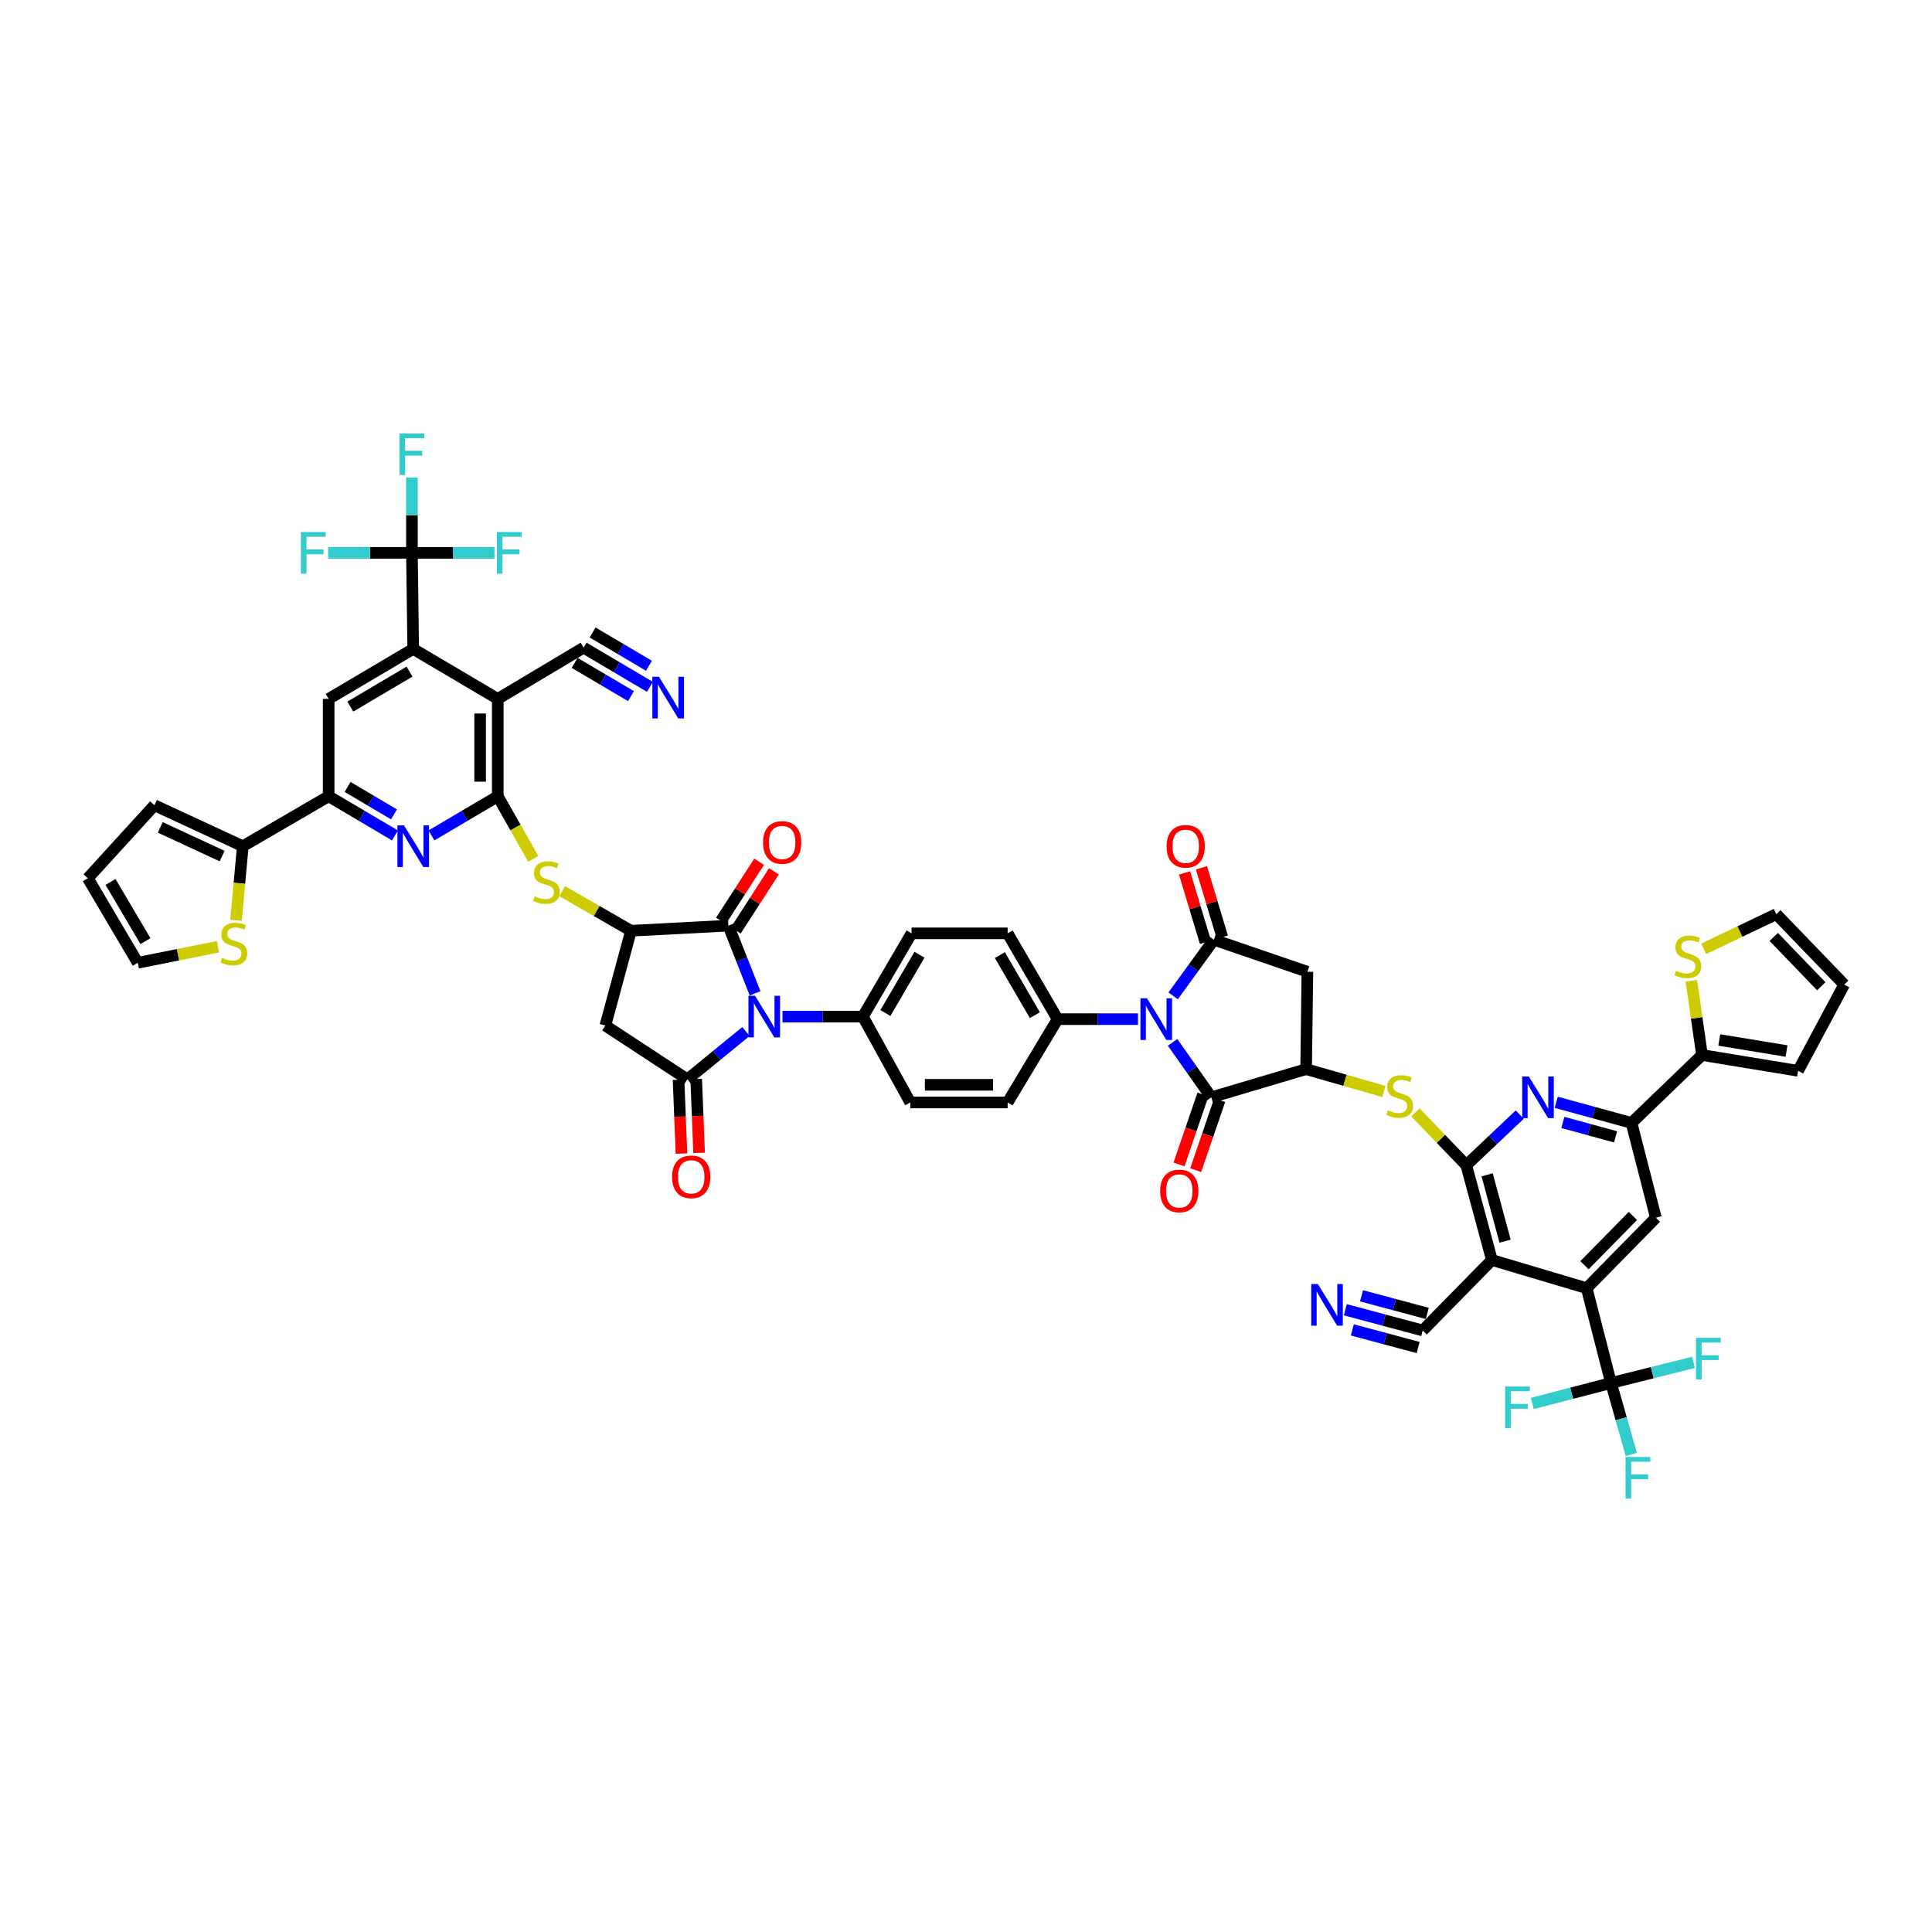 <?xml version='1.0' encoding='iso-8859-1'?>
<svg version='1.1' baseProfile='full'
              xmlns='http://www.w3.org/2000/svg'
                      xmlns:rdkit='http://www.rdkit.org/xml'
                      xmlns:xlink='http://www.w3.org/1999/xlink'
                  xml:space='preserve'
width='1000px' height='1000px' viewBox='0 0 1000 1000'>
<!-- END OF HEADER -->
<rect style='opacity:1.0;fill:#FFFFFF;stroke:none' width='1000' height='1000' x='0' y='0'> </rect>
<path class='bond-1' d='M 386.11,533.916 L 370.945,546.297' style='fill:none;fill-rule:evenodd;stroke:#0000FF;stroke-width:6px;stroke-linecap:butt;stroke-linejoin:miter;stroke-opacity:1' />
<path class='bond-1' d='M 370.945,546.297 L 355.781,558.678' style='fill:none;fill-rule:evenodd;stroke:#000000;stroke-width:6px;stroke-linecap:butt;stroke-linejoin:miter;stroke-opacity:1' />
<path class='bond-5' d='M 390.821,514.148 L 383.913,496.627' style='fill:none;fill-rule:evenodd;stroke:#0000FF;stroke-width:6px;stroke-linecap:butt;stroke-linejoin:miter;stroke-opacity:1' />
<path class='bond-5' d='M 383.913,496.627 L 377.005,479.106' style='fill:none;fill-rule:evenodd;stroke:#000000;stroke-width:6px;stroke-linecap:butt;stroke-linejoin:miter;stroke-opacity:1' />
<path class='bond-31' d='M 405.022,526.193 L 425.821,526.193' style='fill:none;fill-rule:evenodd;stroke:#0000FF;stroke-width:6px;stroke-linecap:butt;stroke-linejoin:miter;stroke-opacity:1' />
<path class='bond-31' d='M 425.821,526.193 L 446.62,526.193' style='fill:none;fill-rule:evenodd;stroke:#000000;stroke-width:6px;stroke-linecap:butt;stroke-linejoin:miter;stroke-opacity:1' />
<path class='bond-0' d='M 589.015,527.512 L 568.216,527.512' style='fill:none;fill-rule:evenodd;stroke:#0000FF;stroke-width:6px;stroke-linecap:butt;stroke-linejoin:miter;stroke-opacity:1' />
<path class='bond-0' d='M 568.216,527.512 L 547.417,527.512' style='fill:none;fill-rule:evenodd;stroke:#000000;stroke-width:6px;stroke-linecap:butt;stroke-linejoin:miter;stroke-opacity:1' />
<path class='bond-2' d='M 607.214,515.463 L 617.761,500.933' style='fill:none;fill-rule:evenodd;stroke:#0000FF;stroke-width:6px;stroke-linecap:butt;stroke-linejoin:miter;stroke-opacity:1' />
<path class='bond-2' d='M 617.761,500.933 L 628.308,486.404' style='fill:none;fill-rule:evenodd;stroke:#000000;stroke-width:6px;stroke-linecap:butt;stroke-linejoin:miter;stroke-opacity:1' />
<path class='bond-6' d='M 606.934,539.529 L 616.954,553.75' style='fill:none;fill-rule:evenodd;stroke:#0000FF;stroke-width:6px;stroke-linecap:butt;stroke-linejoin:miter;stroke-opacity:1' />
<path class='bond-6' d='M 616.954,553.75 L 626.974,567.971' style='fill:none;fill-rule:evenodd;stroke:#000000;stroke-width:6px;stroke-linecap:butt;stroke-linejoin:miter;stroke-opacity:1' />
<path class='bond-15' d='M 355.781,558.678 L 313.338,530.836' style='fill:none;fill-rule:evenodd;stroke:#000000;stroke-width:6px;stroke-linecap:butt;stroke-linejoin:miter;stroke-opacity:1' />
<path class='bond-36' d='M 351.217,558.858 L 351.972,577.978' style='fill:none;fill-rule:evenodd;stroke:#000000;stroke-width:6px;stroke-linecap:butt;stroke-linejoin:miter;stroke-opacity:1' />
<path class='bond-36' d='M 351.972,577.978 L 352.726,597.097' style='fill:none;fill-rule:evenodd;stroke:#FF0000;stroke-width:6px;stroke-linecap:butt;stroke-linejoin:miter;stroke-opacity:1' />
<path class='bond-36' d='M 360.345,558.498 L 361.1,577.617' style='fill:none;fill-rule:evenodd;stroke:#000000;stroke-width:6px;stroke-linecap:butt;stroke-linejoin:miter;stroke-opacity:1' />
<path class='bond-36' d='M 361.1,577.617 L 361.855,596.736' style='fill:none;fill-rule:evenodd;stroke:#FF0000;stroke-width:6px;stroke-linecap:butt;stroke-linejoin:miter;stroke-opacity:1' />
<path class='bond-16' d='M 628.308,486.404 L 676.705,502.984' style='fill:none;fill-rule:evenodd;stroke:#000000;stroke-width:6px;stroke-linecap:butt;stroke-linejoin:miter;stroke-opacity:1' />
<path class='bond-35' d='M 632.682,485.086 L 627.272,467.133' style='fill:none;fill-rule:evenodd;stroke:#000000;stroke-width:6px;stroke-linecap:butt;stroke-linejoin:miter;stroke-opacity:1' />
<path class='bond-35' d='M 627.272,467.133 L 621.863,449.18' style='fill:none;fill-rule:evenodd;stroke:#FF0000;stroke-width:6px;stroke-linecap:butt;stroke-linejoin:miter;stroke-opacity:1' />
<path class='bond-35' d='M 623.935,487.722 L 618.525,469.769' style='fill:none;fill-rule:evenodd;stroke:#000000;stroke-width:6px;stroke-linecap:butt;stroke-linejoin:miter;stroke-opacity:1' />
<path class='bond-35' d='M 618.525,469.769 L 613.116,451.816' style='fill:none;fill-rule:evenodd;stroke:#FF0000;stroke-width:6px;stroke-linecap:butt;stroke-linejoin:miter;stroke-opacity:1' />
<path class='bond-3' d='M 758.936,603.111 L 745.776,589.441' style='fill:none;fill-rule:evenodd;stroke:#000000;stroke-width:6px;stroke-linecap:butt;stroke-linejoin:miter;stroke-opacity:1' />
<path class='bond-3' d='M 745.776,589.441 L 732.616,575.771' style='fill:none;fill-rule:evenodd;stroke:#CCCC00;stroke-width:6px;stroke-linecap:butt;stroke-linejoin:miter;stroke-opacity:1' />
<path class='bond-7' d='M 758.936,603.111 L 772.203,652.172' style='fill:none;fill-rule:evenodd;stroke:#000000;stroke-width:6px;stroke-linecap:butt;stroke-linejoin:miter;stroke-opacity:1' />
<path class='bond-7' d='M 769.745,608.085 L 779.031,642.428' style='fill:none;fill-rule:evenodd;stroke:#000000;stroke-width:6px;stroke-linecap:butt;stroke-linejoin:miter;stroke-opacity:1' />
<path class='bond-13' d='M 758.936,603.111 L 772.774,590.014' style='fill:none;fill-rule:evenodd;stroke:#000000;stroke-width:6px;stroke-linecap:butt;stroke-linejoin:miter;stroke-opacity:1' />
<path class='bond-13' d='M 772.774,590.014 L 786.612,576.918' style='fill:none;fill-rule:evenodd;stroke:#0000FF;stroke-width:6px;stroke-linecap:butt;stroke-linejoin:miter;stroke-opacity:1' />
<path class='bond-4' d='M 257.644,412.145 L 266.832,428.341' style='fill:none;fill-rule:evenodd;stroke:#000000;stroke-width:6px;stroke-linecap:butt;stroke-linejoin:miter;stroke-opacity:1' />
<path class='bond-4' d='M 266.832,428.341 L 276.02,444.537' style='fill:none;fill-rule:evenodd;stroke:#CCCC00;stroke-width:6px;stroke-linecap:butt;stroke-linejoin:miter;stroke-opacity:1' />
<path class='bond-8' d='M 257.644,412.145 L 257.644,361.749' style='fill:none;fill-rule:evenodd;stroke:#000000;stroke-width:6px;stroke-linecap:butt;stroke-linejoin:miter;stroke-opacity:1' />
<path class='bond-8' d='M 248.509,404.586 L 248.509,369.309' style='fill:none;fill-rule:evenodd;stroke:#000000;stroke-width:6px;stroke-linecap:butt;stroke-linejoin:miter;stroke-opacity:1' />
<path class='bond-14' d='M 257.644,412.145 L 240.484,422.281' style='fill:none;fill-rule:evenodd;stroke:#000000;stroke-width:6px;stroke-linecap:butt;stroke-linejoin:miter;stroke-opacity:1' />
<path class='bond-14' d='M 240.484,422.281 L 223.323,432.418' style='fill:none;fill-rule:evenodd;stroke:#0000FF;stroke-width:6px;stroke-linecap:butt;stroke-linejoin:miter;stroke-opacity:1' />
<path class='bond-12' d='M 377.005,479.106 L 326.604,481.76' style='fill:none;fill-rule:evenodd;stroke:#000000;stroke-width:6px;stroke-linecap:butt;stroke-linejoin:miter;stroke-opacity:1' />
<path class='bond-37' d='M 380.842,481.584 L 390.717,466.295' style='fill:none;fill-rule:evenodd;stroke:#000000;stroke-width:6px;stroke-linecap:butt;stroke-linejoin:miter;stroke-opacity:1' />
<path class='bond-37' d='M 390.717,466.295 L 400.593,451.005' style='fill:none;fill-rule:evenodd;stroke:#FF0000;stroke-width:6px;stroke-linecap:butt;stroke-linejoin:miter;stroke-opacity:1' />
<path class='bond-37' d='M 373.168,476.628 L 383.044,461.338' style='fill:none;fill-rule:evenodd;stroke:#000000;stroke-width:6px;stroke-linecap:butt;stroke-linejoin:miter;stroke-opacity:1' />
<path class='bond-37' d='M 383.044,461.338 L 392.919,446.049' style='fill:none;fill-rule:evenodd;stroke:#FF0000;stroke-width:6px;stroke-linecap:butt;stroke-linejoin:miter;stroke-opacity:1' />
<path class='bond-11' d='M 626.974,567.971 L 676.05,553.38' style='fill:none;fill-rule:evenodd;stroke:#000000;stroke-width:6px;stroke-linecap:butt;stroke-linejoin:miter;stroke-opacity:1' />
<path class='bond-38' d='M 622.652,566.491 L 616.45,584.604' style='fill:none;fill-rule:evenodd;stroke:#000000;stroke-width:6px;stroke-linecap:butt;stroke-linejoin:miter;stroke-opacity:1' />
<path class='bond-38' d='M 616.45,584.604 L 610.248,602.717' style='fill:none;fill-rule:evenodd;stroke:#FF0000;stroke-width:6px;stroke-linecap:butt;stroke-linejoin:miter;stroke-opacity:1' />
<path class='bond-38' d='M 631.295,569.45 L 625.093,587.563' style='fill:none;fill-rule:evenodd;stroke:#000000;stroke-width:6px;stroke-linecap:butt;stroke-linejoin:miter;stroke-opacity:1' />
<path class='bond-38' d='M 625.093,587.563 L 618.891,605.676' style='fill:none;fill-rule:evenodd;stroke:#FF0000;stroke-width:6px;stroke-linecap:butt;stroke-linejoin:miter;stroke-opacity:1' />
<path class='bond-9' d='M 772.203,652.172 L 821.263,666.762' style='fill:none;fill-rule:evenodd;stroke:#000000;stroke-width:6px;stroke-linecap:butt;stroke-linejoin:miter;stroke-opacity:1' />
<path class='bond-27' d='M 772.203,652.172 L 736.393,688.651' style='fill:none;fill-rule:evenodd;stroke:#000000;stroke-width:6px;stroke-linecap:butt;stroke-linejoin:miter;stroke-opacity:1' />
<path class='bond-10' d='M 257.644,361.749 L 213.877,335.882' style='fill:none;fill-rule:evenodd;stroke:#000000;stroke-width:6px;stroke-linecap:butt;stroke-linejoin:miter;stroke-opacity:1' />
<path class='bond-28' d='M 257.644,361.749 L 302.077,335.227' style='fill:none;fill-rule:evenodd;stroke:#000000;stroke-width:6px;stroke-linecap:butt;stroke-linejoin:miter;stroke-opacity:1' />
<path class='bond-17' d='M 821.263,666.762 L 833.865,715.839' style='fill:none;fill-rule:evenodd;stroke:#000000;stroke-width:6px;stroke-linecap:butt;stroke-linejoin:miter;stroke-opacity:1' />
<path class='bond-60' d='M 821.263,666.762 L 857.073,630.298' style='fill:none;fill-rule:evenodd;stroke:#000000;stroke-width:6px;stroke-linecap:butt;stroke-linejoin:miter;stroke-opacity:1' />
<path class='bond-60' d='M 820.117,654.892 L 845.184,629.367' style='fill:none;fill-rule:evenodd;stroke:#000000;stroke-width:6px;stroke-linecap:butt;stroke-linejoin:miter;stroke-opacity:1' />
<path class='bond-18' d='M 213.877,335.882 L 213.212,286.151' style='fill:none;fill-rule:evenodd;stroke:#000000;stroke-width:6px;stroke-linecap:butt;stroke-linejoin:miter;stroke-opacity:1' />
<path class='bond-58' d='M 213.877,335.882 L 170.114,361.749' style='fill:none;fill-rule:evenodd;stroke:#000000;stroke-width:6px;stroke-linecap:butt;stroke-linejoin:miter;stroke-opacity:1' />
<path class='bond-58' d='M 211.961,347.626 L 181.327,365.733' style='fill:none;fill-rule:evenodd;stroke:#000000;stroke-width:6px;stroke-linecap:butt;stroke-linejoin:miter;stroke-opacity:1' />
<path class='bond-19' d='M 676.05,553.38 L 696.17,559.165' style='fill:none;fill-rule:evenodd;stroke:#000000;stroke-width:6px;stroke-linecap:butt;stroke-linejoin:miter;stroke-opacity:1' />
<path class='bond-19' d='M 696.17,559.165 L 716.29,564.951' style='fill:none;fill-rule:evenodd;stroke:#CCCC00;stroke-width:6px;stroke-linecap:butt;stroke-linejoin:miter;stroke-opacity:1' />
<path class='bond-57' d='M 676.05,553.38 L 676.705,502.984' style='fill:none;fill-rule:evenodd;stroke:#000000;stroke-width:6px;stroke-linecap:butt;stroke-linejoin:miter;stroke-opacity:1' />
<path class='bond-20' d='M 326.604,481.76 L 308.811,471.515' style='fill:none;fill-rule:evenodd;stroke:#000000;stroke-width:6px;stroke-linecap:butt;stroke-linejoin:miter;stroke-opacity:1' />
<path class='bond-20' d='M 308.811,471.515 L 291.017,461.269' style='fill:none;fill-rule:evenodd;stroke:#CCCC00;stroke-width:6px;stroke-linecap:butt;stroke-linejoin:miter;stroke-opacity:1' />
<path class='bond-55' d='M 326.604,481.76 L 313.338,530.836' style='fill:none;fill-rule:evenodd;stroke:#000000;stroke-width:6px;stroke-linecap:butt;stroke-linejoin:miter;stroke-opacity:1' />
<path class='bond-22' d='M 805.496,570.552 L 824.984,575.887' style='fill:none;fill-rule:evenodd;stroke:#0000FF;stroke-width:6px;stroke-linecap:butt;stroke-linejoin:miter;stroke-opacity:1' />
<path class='bond-22' d='M 824.984,575.887 L 844.472,581.222' style='fill:none;fill-rule:evenodd;stroke:#000000;stroke-width:6px;stroke-linecap:butt;stroke-linejoin:miter;stroke-opacity:1' />
<path class='bond-22' d='M 808.931,580.964 L 822.572,584.698' style='fill:none;fill-rule:evenodd;stroke:#0000FF;stroke-width:6px;stroke-linecap:butt;stroke-linejoin:miter;stroke-opacity:1' />
<path class='bond-22' d='M 822.572,584.698 L 836.213,588.432' style='fill:none;fill-rule:evenodd;stroke:#000000;stroke-width:6px;stroke-linecap:butt;stroke-linejoin:miter;stroke-opacity:1' />
<path class='bond-21' d='M 204.43,432.417 L 187.272,422.281' style='fill:none;fill-rule:evenodd;stroke:#0000FF;stroke-width:6px;stroke-linecap:butt;stroke-linejoin:miter;stroke-opacity:1' />
<path class='bond-21' d='M 187.272,422.281 L 170.114,412.145' style='fill:none;fill-rule:evenodd;stroke:#000000;stroke-width:6px;stroke-linecap:butt;stroke-linejoin:miter;stroke-opacity:1' />
<path class='bond-21' d='M 203.929,421.511 L 191.918,414.416' style='fill:none;fill-rule:evenodd;stroke:#0000FF;stroke-width:6px;stroke-linecap:butt;stroke-linejoin:miter;stroke-opacity:1' />
<path class='bond-21' d='M 191.918,414.416 L 179.908,407.321' style='fill:none;fill-rule:evenodd;stroke:#000000;stroke-width:6px;stroke-linecap:butt;stroke-linejoin:miter;stroke-opacity:1' />
<path class='bond-50' d='M 833.865,715.839 L 855.208,710.502' style='fill:none;fill-rule:evenodd;stroke:#000000;stroke-width:6px;stroke-linecap:butt;stroke-linejoin:miter;stroke-opacity:1' />
<path class='bond-50' d='M 855.208,710.502 L 876.552,705.165' style='fill:none;fill-rule:evenodd;stroke:#33CCCC;stroke-width:6px;stroke-linecap:butt;stroke-linejoin:miter;stroke-opacity:1' />
<path class='bond-51' d='M 833.865,715.839 L 839.115,734.342' style='fill:none;fill-rule:evenodd;stroke:#000000;stroke-width:6px;stroke-linecap:butt;stroke-linejoin:miter;stroke-opacity:1' />
<path class='bond-51' d='M 839.115,734.342 L 844.365,752.845' style='fill:none;fill-rule:evenodd;stroke:#33CCCC;stroke-width:6px;stroke-linecap:butt;stroke-linejoin:miter;stroke-opacity:1' />
<path class='bond-52' d='M 833.865,715.839 L 813.489,721.14' style='fill:none;fill-rule:evenodd;stroke:#000000;stroke-width:6px;stroke-linecap:butt;stroke-linejoin:miter;stroke-opacity:1' />
<path class='bond-52' d='M 813.489,721.14 L 793.114,726.442' style='fill:none;fill-rule:evenodd;stroke:#33CCCC;stroke-width:6px;stroke-linecap:butt;stroke-linejoin:miter;stroke-opacity:1' />
<path class='bond-49' d='M 213.212,286.151 L 213.212,266.654' style='fill:none;fill-rule:evenodd;stroke:#000000;stroke-width:6px;stroke-linecap:butt;stroke-linejoin:miter;stroke-opacity:1' />
<path class='bond-49' d='M 213.212,266.654 L 213.212,247.156' style='fill:none;fill-rule:evenodd;stroke:#33CCCC;stroke-width:6px;stroke-linecap:butt;stroke-linejoin:miter;stroke-opacity:1' />
<path class='bond-53' d='M 213.212,286.151 L 234.575,286.151' style='fill:none;fill-rule:evenodd;stroke:#000000;stroke-width:6px;stroke-linecap:butt;stroke-linejoin:miter;stroke-opacity:1' />
<path class='bond-53' d='M 234.575,286.151 L 255.938,286.151' style='fill:none;fill-rule:evenodd;stroke:#33CCCC;stroke-width:6px;stroke-linecap:butt;stroke-linejoin:miter;stroke-opacity:1' />
<path class='bond-54' d='M 213.212,286.151 L 191.53,286.151' style='fill:none;fill-rule:evenodd;stroke:#000000;stroke-width:6px;stroke-linecap:butt;stroke-linejoin:miter;stroke-opacity:1' />
<path class='bond-54' d='M 191.53,286.151 L 169.847,286.151' style='fill:none;fill-rule:evenodd;stroke:#33CCCC;stroke-width:6px;stroke-linecap:butt;stroke-linejoin:miter;stroke-opacity:1' />
<path class='bond-23' d='M 170.114,412.145 L 170.114,361.749' style='fill:none;fill-rule:evenodd;stroke:#000000;stroke-width:6px;stroke-linecap:butt;stroke-linejoin:miter;stroke-opacity:1' />
<path class='bond-26' d='M 170.114,412.145 L 125.682,437.998' style='fill:none;fill-rule:evenodd;stroke:#000000;stroke-width:6px;stroke-linecap:butt;stroke-linejoin:miter;stroke-opacity:1' />
<path class='bond-24' d='M 844.472,581.222 L 857.073,630.298' style='fill:none;fill-rule:evenodd;stroke:#000000;stroke-width:6px;stroke-linecap:butt;stroke-linejoin:miter;stroke-opacity:1' />
<path class='bond-25' d='M 844.472,581.222 L 880.952,546.082' style='fill:none;fill-rule:evenodd;stroke:#000000;stroke-width:6px;stroke-linecap:butt;stroke-linejoin:miter;stroke-opacity:1' />
<path class='bond-34' d='M 880.952,546.082 L 878.202,526.863' style='fill:none;fill-rule:evenodd;stroke:#000000;stroke-width:6px;stroke-linecap:butt;stroke-linejoin:miter;stroke-opacity:1' />
<path class='bond-34' d='M 878.202,526.863 L 875.453,507.643' style='fill:none;fill-rule:evenodd;stroke:#CCCC00;stroke-width:6px;stroke-linecap:butt;stroke-linejoin:miter;stroke-opacity:1' />
<path class='bond-39' d='M 880.952,546.082 L 930.682,554.248' style='fill:none;fill-rule:evenodd;stroke:#000000;stroke-width:6px;stroke-linecap:butt;stroke-linejoin:miter;stroke-opacity:1' />
<path class='bond-39' d='M 889.891,538.292 L 924.703,544.008' style='fill:none;fill-rule:evenodd;stroke:#000000;stroke-width:6px;stroke-linecap:butt;stroke-linejoin:miter;stroke-opacity:1' />
<path class='bond-33' d='M 125.682,437.998 L 123.913,457.188' style='fill:none;fill-rule:evenodd;stroke:#000000;stroke-width:6px;stroke-linecap:butt;stroke-linejoin:miter;stroke-opacity:1' />
<path class='bond-33' d='M 123.913,457.188 L 122.145,476.379' style='fill:none;fill-rule:evenodd;stroke:#CCCC00;stroke-width:6px;stroke-linecap:butt;stroke-linejoin:miter;stroke-opacity:1' />
<path class='bond-40' d='M 125.682,437.998 L 79.93,416.789' style='fill:none;fill-rule:evenodd;stroke:#000000;stroke-width:6px;stroke-linecap:butt;stroke-linejoin:miter;stroke-opacity:1' />
<path class='bond-40' d='M 114.977,443.104 L 82.951,428.258' style='fill:none;fill-rule:evenodd;stroke:#000000;stroke-width:6px;stroke-linecap:butt;stroke-linejoin:miter;stroke-opacity:1' />
<path class='bond-30' d='M 736.393,688.651 L 716.363,683.285' style='fill:none;fill-rule:evenodd;stroke:#000000;stroke-width:6px;stroke-linecap:butt;stroke-linejoin:miter;stroke-opacity:1' />
<path class='bond-30' d='M 716.363,683.285 L 696.333,677.919' style='fill:none;fill-rule:evenodd;stroke:#0000FF;stroke-width:6px;stroke-linecap:butt;stroke-linejoin:miter;stroke-opacity:1' />
<path class='bond-30' d='M 738.757,679.827 L 721.731,675.266' style='fill:none;fill-rule:evenodd;stroke:#000000;stroke-width:6px;stroke-linecap:butt;stroke-linejoin:miter;stroke-opacity:1' />
<path class='bond-30' d='M 721.731,675.266 L 704.706,670.705' style='fill:none;fill-rule:evenodd;stroke:#0000FF;stroke-width:6px;stroke-linecap:butt;stroke-linejoin:miter;stroke-opacity:1' />
<path class='bond-30' d='M 734.029,697.475 L 717.003,692.914' style='fill:none;fill-rule:evenodd;stroke:#000000;stroke-width:6px;stroke-linecap:butt;stroke-linejoin:miter;stroke-opacity:1' />
<path class='bond-30' d='M 717.003,692.914 L 699.978,688.353' style='fill:none;fill-rule:evenodd;stroke:#0000FF;stroke-width:6px;stroke-linecap:butt;stroke-linejoin:miter;stroke-opacity:1' />
<path class='bond-29' d='M 302.077,335.227 L 319.234,345.363' style='fill:none;fill-rule:evenodd;stroke:#000000;stroke-width:6px;stroke-linecap:butt;stroke-linejoin:miter;stroke-opacity:1' />
<path class='bond-29' d='M 319.234,345.363 L 336.392,355.499' style='fill:none;fill-rule:evenodd;stroke:#0000FF;stroke-width:6px;stroke-linecap:butt;stroke-linejoin:miter;stroke-opacity:1' />
<path class='bond-29' d='M 297.43,343.092 L 312.014,351.708' style='fill:none;fill-rule:evenodd;stroke:#000000;stroke-width:6px;stroke-linecap:butt;stroke-linejoin:miter;stroke-opacity:1' />
<path class='bond-29' d='M 312.014,351.708 L 326.599,360.323' style='fill:none;fill-rule:evenodd;stroke:#0000FF;stroke-width:6px;stroke-linecap:butt;stroke-linejoin:miter;stroke-opacity:1' />
<path class='bond-29' d='M 306.723,327.362 L 321.307,335.977' style='fill:none;fill-rule:evenodd;stroke:#000000;stroke-width:6px;stroke-linecap:butt;stroke-linejoin:miter;stroke-opacity:1' />
<path class='bond-29' d='M 321.307,335.977 L 335.891,344.593' style='fill:none;fill-rule:evenodd;stroke:#0000FF;stroke-width:6px;stroke-linecap:butt;stroke-linejoin:miter;stroke-opacity:1' />
<path class='bond-45' d='M 446.62,526.193 L 471.818,483.095' style='fill:none;fill-rule:evenodd;stroke:#000000;stroke-width:6px;stroke-linecap:butt;stroke-linejoin:miter;stroke-opacity:1' />
<path class='bond-45' d='M 458.286,524.339 L 475.925,494.17' style='fill:none;fill-rule:evenodd;stroke:#000000;stroke-width:6px;stroke-linecap:butt;stroke-linejoin:miter;stroke-opacity:1' />
<path class='bond-47' d='M 446.62,526.193 L 471.163,570.625' style='fill:none;fill-rule:evenodd;stroke:#000000;stroke-width:6px;stroke-linecap:butt;stroke-linejoin:miter;stroke-opacity:1' />
<path class='bond-32' d='M 547.417,527.512 L 521.549,570.625' style='fill:none;fill-rule:evenodd;stroke:#000000;stroke-width:6px;stroke-linecap:butt;stroke-linejoin:miter;stroke-opacity:1' />
<path class='bond-56' d='M 547.417,527.512 L 521.549,483.095' style='fill:none;fill-rule:evenodd;stroke:#000000;stroke-width:6px;stroke-linecap:butt;stroke-linejoin:miter;stroke-opacity:1' />
<path class='bond-56' d='M 535.642,525.447 L 517.535,494.355' style='fill:none;fill-rule:evenodd;stroke:#000000;stroke-width:6px;stroke-linecap:butt;stroke-linejoin:miter;stroke-opacity:1' />
<path class='bond-42' d='M 112.858,490.029 L 92.082,494.185' style='fill:none;fill-rule:evenodd;stroke:#CCCC00;stroke-width:6px;stroke-linecap:butt;stroke-linejoin:miter;stroke-opacity:1' />
<path class='bond-42' d='M 92.082,494.185 L 71.307,498.34' style='fill:none;fill-rule:evenodd;stroke:#000000;stroke-width:6px;stroke-linecap:butt;stroke-linejoin:miter;stroke-opacity:1' />
<path class='bond-41' d='M 881.829,491.116 L 900.615,482.134' style='fill:none;fill-rule:evenodd;stroke:#CCCC00;stroke-width:6px;stroke-linecap:butt;stroke-linejoin:miter;stroke-opacity:1' />
<path class='bond-41' d='M 900.615,482.134 L 919.4,473.153' style='fill:none;fill-rule:evenodd;stroke:#000000;stroke-width:6px;stroke-linecap:butt;stroke-linejoin:miter;stroke-opacity:1' />
<path class='bond-44' d='M 930.682,554.248 L 954.545,509.617' style='fill:none;fill-rule:evenodd;stroke:#000000;stroke-width:6px;stroke-linecap:butt;stroke-linejoin:miter;stroke-opacity:1' />
<path class='bond-43' d='M 79.93,416.789 L 45.455,454.573' style='fill:none;fill-rule:evenodd;stroke:#000000;stroke-width:6px;stroke-linecap:butt;stroke-linejoin:miter;stroke-opacity:1' />
<path class='bond-61' d='M 919.4,473.153 L 954.545,509.617' style='fill:none;fill-rule:evenodd;stroke:#000000;stroke-width:6px;stroke-linecap:butt;stroke-linejoin:miter;stroke-opacity:1' />
<path class='bond-61' d='M 918.095,484.962 L 942.696,510.487' style='fill:none;fill-rule:evenodd;stroke:#000000;stroke-width:6px;stroke-linecap:butt;stroke-linejoin:miter;stroke-opacity:1' />
<path class='bond-59' d='M 71.307,498.34 L 45.455,454.573' style='fill:none;fill-rule:evenodd;stroke:#000000;stroke-width:6px;stroke-linecap:butt;stroke-linejoin:miter;stroke-opacity:1' />
<path class='bond-59' d='M 75.295,487.129 L 57.198,456.492' style='fill:none;fill-rule:evenodd;stroke:#000000;stroke-width:6px;stroke-linecap:butt;stroke-linejoin:miter;stroke-opacity:1' />
<path class='bond-46' d='M 471.818,483.095 L 521.549,483.095' style='fill:none;fill-rule:evenodd;stroke:#000000;stroke-width:6px;stroke-linecap:butt;stroke-linejoin:miter;stroke-opacity:1' />
<path class='bond-48' d='M 471.163,570.625 L 521.549,570.625' style='fill:none;fill-rule:evenodd;stroke:#000000;stroke-width:6px;stroke-linecap:butt;stroke-linejoin:miter;stroke-opacity:1' />
<path class='bond-48' d='M 478.721,561.49 L 513.991,561.49' style='fill:none;fill-rule:evenodd;stroke:#000000;stroke-width:6px;stroke-linecap:butt;stroke-linejoin:miter;stroke-opacity:1' />
<path  class='atom-0' d='M 390.804 515.413
L 397.869 526.832
Q 398.569 527.959, 399.696 529.999
Q 400.823 532.039, 400.883 532.161
L 400.883 515.413
L 403.746 515.413
L 403.746 536.972
L 400.792 536.972
L 393.21 524.487
Q 392.327 523.026, 391.383 521.351
Q 390.469 519.676, 390.195 519.158
L 390.195 536.972
L 387.394 536.972
L 387.394 515.413
L 390.804 515.413
' fill='#0000FF'/>
<path  class='atom-1' d='M 593.701 516.733
L 600.766 528.152
Q 601.466 529.278, 602.593 531.318
Q 603.72 533.359, 603.781 533.48
L 603.781 516.733
L 606.643 516.733
L 606.643 538.292
L 603.689 538.292
L 596.107 525.807
Q 595.224 524.345, 594.28 522.67
Q 593.366 520.996, 593.092 520.478
L 593.092 538.292
L 590.291 538.292
L 590.291 516.733
L 593.701 516.733
' fill='#0000FF'/>
<path  class='atom-14' d='M 791.3 557.191
L 798.365 568.61
Q 799.065 569.737, 800.192 571.777
Q 801.318 573.817, 801.379 573.939
L 801.379 557.191
L 804.242 557.191
L 804.242 578.75
L 801.288 578.75
L 793.706 566.265
Q 792.823 564.804, 791.879 563.129
Q 790.965 561.454, 790.691 560.937
L 790.691 578.75
L 787.89 578.75
L 787.89 557.191
L 791.3 557.191
' fill='#0000FF'/>
<path  class='atom-15' d='M 209.111 427.218
L 216.176 438.637
Q 216.876 439.764, 218.003 441.804
Q 219.129 443.844, 219.19 443.966
L 219.19 427.218
L 222.052 427.218
L 222.052 448.777
L 219.099 448.777
L 211.517 436.292
Q 210.634 434.831, 209.69 433.156
Q 208.776 431.481, 208.502 430.964
L 208.502 448.777
L 205.701 448.777
L 205.701 427.218
L 209.111 427.218
' fill='#0000FF'/>
<path  class='atom-20' d='M 718.371 574.7
Q 718.615 574.792, 719.619 575.218
Q 720.624 575.644, 721.721 575.918
Q 722.847 576.162, 723.943 576.162
Q 725.984 576.162, 727.171 575.187
Q 728.359 574.183, 728.359 572.447
Q 728.359 571.259, 727.75 570.529
Q 727.171 569.798, 726.258 569.402
Q 725.344 569.006, 723.822 568.549
Q 721.903 567.971, 720.746 567.423
Q 719.619 566.874, 718.797 565.717
Q 718.006 564.56, 718.006 562.611
Q 718.006 559.901, 719.833 558.227
Q 721.69 556.552, 725.344 556.552
Q 727.841 556.552, 730.673 557.739
L 729.973 560.084
Q 727.384 559.018, 725.436 559.018
Q 723.334 559.018, 722.177 559.901
Q 721.02 560.754, 721.051 562.246
Q 721.051 563.403, 721.629 564.103
Q 722.238 564.804, 723.091 565.2
Q 723.974 565.596, 725.436 566.052
Q 727.384 566.661, 728.542 567.27
Q 729.699 567.879, 730.521 569.128
Q 731.373 570.346, 731.373 572.447
Q 731.373 575.431, 729.364 577.045
Q 727.384 578.628, 724.065 578.628
Q 722.147 578.628, 720.685 578.202
Q 719.254 577.806, 717.549 577.106
L 718.371 574.7
' fill='#CCCC00'/>
<path  class='atom-21' d='M 276.752 463.962
Q 276.995 464.053, 278 464.479
Q 279.005 464.906, 280.101 465.18
Q 281.228 465.423, 282.324 465.423
Q 284.364 465.423, 285.552 464.449
Q 286.74 463.444, 286.74 461.708
Q 286.74 460.521, 286.131 459.79
Q 285.552 459.059, 284.639 458.663
Q 283.725 458.268, 282.202 457.811
Q 280.284 457.232, 279.127 456.684
Q 278 456.136, 277.178 454.979
Q 276.386 453.822, 276.386 451.873
Q 276.386 449.163, 278.213 447.488
Q 280.071 445.813, 283.725 445.813
Q 286.222 445.813, 289.054 447.001
L 288.353 449.346
Q 285.765 448.28, 283.816 448.28
Q 281.715 448.28, 280.558 449.163
Q 279.401 450.015, 279.431 451.508
Q 279.431 452.665, 280.01 453.365
Q 280.619 454.065, 281.472 454.461
Q 282.355 454.857, 283.816 455.314
Q 285.765 455.923, 286.922 456.532
Q 288.079 457.141, 288.902 458.389
Q 289.754 459.607, 289.754 461.708
Q 289.754 464.693, 287.744 466.306
Q 285.765 467.89, 282.446 467.89
Q 280.528 467.89, 279.066 467.464
Q 277.635 467.068, 275.93 466.367
L 276.752 463.962
' fill='#CCCC00'/>
<path  class='atom-30' d='M 341.074 350.3
L 348.138 361.719
Q 348.838 362.846, 349.965 364.886
Q 351.092 366.926, 351.153 367.048
L 351.153 350.3
L 354.015 350.3
L 354.015 371.859
L 351.061 371.859
L 343.479 359.374
Q 342.596 357.913, 341.652 356.238
Q 340.739 354.563, 340.465 354.045
L 340.465 371.859
L 337.663 371.859
L 337.663 350.3
L 341.074 350.3
' fill='#0000FF'/>
<path  class='atom-31' d='M 682.109 664.606
L 689.174 676.024
Q 689.874 677.151, 691.001 679.191
Q 692.128 681.232, 692.189 681.353
L 692.189 664.606
L 695.051 664.606
L 695.051 686.164
L 692.097 686.164
L 684.515 673.68
Q 683.632 672.218, 682.688 670.543
Q 681.775 668.869, 681.5 668.351
L 681.5 686.164
L 678.699 686.164
L 678.699 664.606
L 682.109 664.606
' fill='#0000FF'/>
<path  class='atom-34' d='M 114.948 495.793
Q 115.191 495.884, 116.196 496.31
Q 117.201 496.737, 118.297 497.011
Q 119.424 497.254, 120.52 497.254
Q 122.56 497.254, 123.748 496.28
Q 124.936 495.275, 124.936 493.539
Q 124.936 492.352, 124.327 491.621
Q 123.748 490.89, 122.834 490.494
Q 121.921 490.098, 120.398 489.642
Q 118.48 489.063, 117.323 488.515
Q 116.196 487.967, 115.374 486.81
Q 114.582 485.653, 114.582 483.704
Q 114.582 480.994, 116.409 479.319
Q 118.267 477.644, 121.921 477.644
Q 124.418 477.644, 127.25 478.832
L 126.549 481.176
Q 123.961 480.111, 122.012 480.111
Q 119.911 480.111, 118.754 480.994
Q 117.597 481.846, 117.627 483.338
Q 117.627 484.496, 118.206 485.196
Q 118.815 485.896, 119.668 486.292
Q 120.551 486.688, 122.012 487.145
Q 123.961 487.754, 125.118 488.363
Q 126.275 488.972, 127.098 490.22
Q 127.95 491.438, 127.95 493.539
Q 127.95 496.524, 125.94 498.137
Q 123.961 499.721, 120.642 499.721
Q 118.724 499.721, 117.262 499.295
Q 115.831 498.899, 114.126 498.198
L 114.948 495.793
' fill='#CCCC00'/>
<path  class='atom-35' d='M 867.558 502.426
Q 867.802 502.517, 868.807 502.944
Q 869.812 503.37, 870.908 503.644
Q 872.035 503.888, 873.131 503.888
Q 875.171 503.888, 876.359 502.913
Q 877.546 501.908, 877.546 500.173
Q 877.546 498.985, 876.937 498.254
Q 876.359 497.523, 875.445 497.127
Q 874.532 496.732, 873.009 496.275
Q 871.091 495.696, 869.934 495.148
Q 868.807 494.6, 867.985 493.443
Q 867.193 492.286, 867.193 490.337
Q 867.193 487.627, 869.02 485.952
Q 870.878 484.277, 874.532 484.277
Q 877.029 484.277, 879.86 485.465
L 879.16 487.81
Q 876.572 486.744, 874.623 486.744
Q 872.522 486.744, 871.365 487.627
Q 870.208 488.48, 870.238 489.972
Q 870.238 491.129, 870.817 491.829
Q 871.426 492.529, 872.278 492.925
Q 873.161 493.321, 874.623 493.778
Q 876.572 494.387, 877.729 494.996
Q 878.886 495.605, 879.708 496.853
Q 880.561 498.071, 880.561 500.173
Q 880.561 503.157, 878.551 504.771
Q 876.572 506.354, 873.253 506.354
Q 871.334 506.354, 869.873 505.928
Q 868.441 505.532, 866.736 504.831
L 867.558 502.426
' fill='#CCCC00'/>
<path  class='atom-36' d='M 603.826 438.059
Q 603.826 432.882, 606.384 429.989
Q 608.942 427.096, 613.723 427.096
Q 618.503 427.096, 621.061 429.989
Q 623.619 432.882, 623.619 438.059
Q 623.619 443.296, 621.031 446.28
Q 618.442 449.234, 613.723 449.234
Q 608.972 449.234, 606.384 446.28
Q 603.826 443.326, 603.826 438.059
M 613.723 446.798
Q 617.011 446.798, 618.777 444.605
Q 620.574 442.382, 620.574 438.059
Q 620.574 433.826, 618.777 431.694
Q 617.011 429.532, 613.723 429.532
Q 610.434 429.532, 608.637 431.664
Q 606.871 433.795, 606.871 438.059
Q 606.871 442.413, 608.637 444.605
Q 610.434 446.798, 613.723 446.798
' fill='#FF0000'/>
<path  class='atom-37' d='M 347.874 609.14
Q 347.874 603.963, 350.432 601.07
Q 352.99 598.178, 357.771 598.178
Q 362.551 598.178, 365.109 601.07
Q 367.667 603.963, 367.667 609.14
Q 367.667 614.377, 365.079 617.361
Q 362.49 620.315, 357.771 620.315
Q 353.02 620.315, 350.432 617.361
Q 347.874 614.408, 347.874 609.14
M 357.771 617.879
Q 361.059 617.879, 362.825 615.687
Q 364.622 613.464, 364.622 609.14
Q 364.622 604.907, 362.825 602.776
Q 361.059 600.614, 357.771 600.614
Q 354.482 600.614, 352.685 602.745
Q 350.919 604.877, 350.919 609.14
Q 350.919 613.494, 352.685 615.687
Q 354.482 617.879, 357.771 617.879
' fill='#FF0000'/>
<path  class='atom-38' d='M 394.946 436.069
Q 394.946 430.892, 397.503 428
Q 400.061 425.107, 404.842 425.107
Q 409.623 425.107, 412.181 428
Q 414.738 430.892, 414.738 436.069
Q 414.738 441.307, 412.15 444.291
Q 409.562 447.244, 404.842 447.244
Q 400.092 447.244, 397.503 444.291
Q 394.946 441.337, 394.946 436.069
M 404.842 444.808
Q 408.131 444.808, 409.897 442.616
Q 411.693 440.393, 411.693 436.069
Q 411.693 431.836, 409.897 429.705
Q 408.131 427.543, 404.842 427.543
Q 401.553 427.543, 399.757 429.674
Q 397.991 431.806, 397.991 436.069
Q 397.991 440.424, 399.757 442.616
Q 401.553 444.808, 404.842 444.808
' fill='#FF0000'/>
<path  class='atom-39' d='M 600.502 616.438
Q 600.502 611.261, 603.06 608.368
Q 605.618 605.476, 610.398 605.476
Q 615.179 605.476, 617.737 608.368
Q 620.295 611.261, 620.295 616.438
Q 620.295 621.675, 617.707 624.659
Q 615.118 627.613, 610.398 627.613
Q 605.648 627.613, 603.06 624.659
Q 600.502 621.706, 600.502 616.438
M 610.398 625.177
Q 613.687 625.177, 615.453 622.985
Q 617.25 620.762, 617.25 616.438
Q 617.25 612.205, 615.453 610.074
Q 613.687 607.912, 610.398 607.912
Q 607.11 607.912, 605.313 610.043
Q 603.547 612.175, 603.547 616.438
Q 603.547 620.792, 605.313 622.985
Q 607.11 625.177, 610.398 625.177
' fill='#FF0000'/>
<path  class='atom-50' d='M 206.802 224.321
L 219.622 224.321
L 219.622 226.788
L 209.695 226.788
L 209.695 233.334
L 218.525 233.334
L 218.525 235.831
L 209.695 235.831
L 209.695 245.88
L 206.802 245.88
L 206.802 224.321
' fill='#33CCCC'/>
<path  class='atom-51' d='M 877.851 692.458
L 890.67 692.458
L 890.67 694.924
L 880.743 694.924
L 880.743 701.471
L 889.574 701.471
L 889.574 703.968
L 880.743 703.968
L 880.743 714.017
L 877.851 714.017
L 877.851 692.458
' fill='#33CCCC'/>
<path  class='atom-52' d='M 841.376 754.12
L 854.196 754.12
L 854.196 756.586
L 844.269 756.586
L 844.269 763.133
L 853.099 763.133
L 853.099 765.63
L 844.269 765.63
L 844.269 775.679
L 841.376 775.679
L 841.376 754.12
' fill='#33CCCC'/>
<path  class='atom-53' d='M 779.044 717.655
L 791.863 717.655
L 791.863 720.122
L 781.937 720.122
L 781.937 726.669
L 790.767 726.669
L 790.767 729.166
L 781.937 729.166
L 781.937 739.214
L 779.044 739.214
L 779.044 717.655
' fill='#33CCCC'/>
<path  class='atom-54' d='M 257.197 275.371
L 270.017 275.371
L 270.017 277.838
L 260.09 277.838
L 260.09 284.385
L 268.921 284.385
L 268.921 286.882
L 260.09 286.882
L 260.09 296.93
L 257.197 296.93
L 257.197 275.371
' fill='#33CCCC'/>
<path  class='atom-55' d='M 155.751 275.371
L 168.571 275.371
L 168.571 277.838
L 158.644 277.838
L 158.644 284.385
L 167.475 284.385
L 167.475 286.882
L 158.644 286.882
L 158.644 296.93
L 155.751 296.93
L 155.751 275.371
' fill='#33CCCC'/>
</svg>
